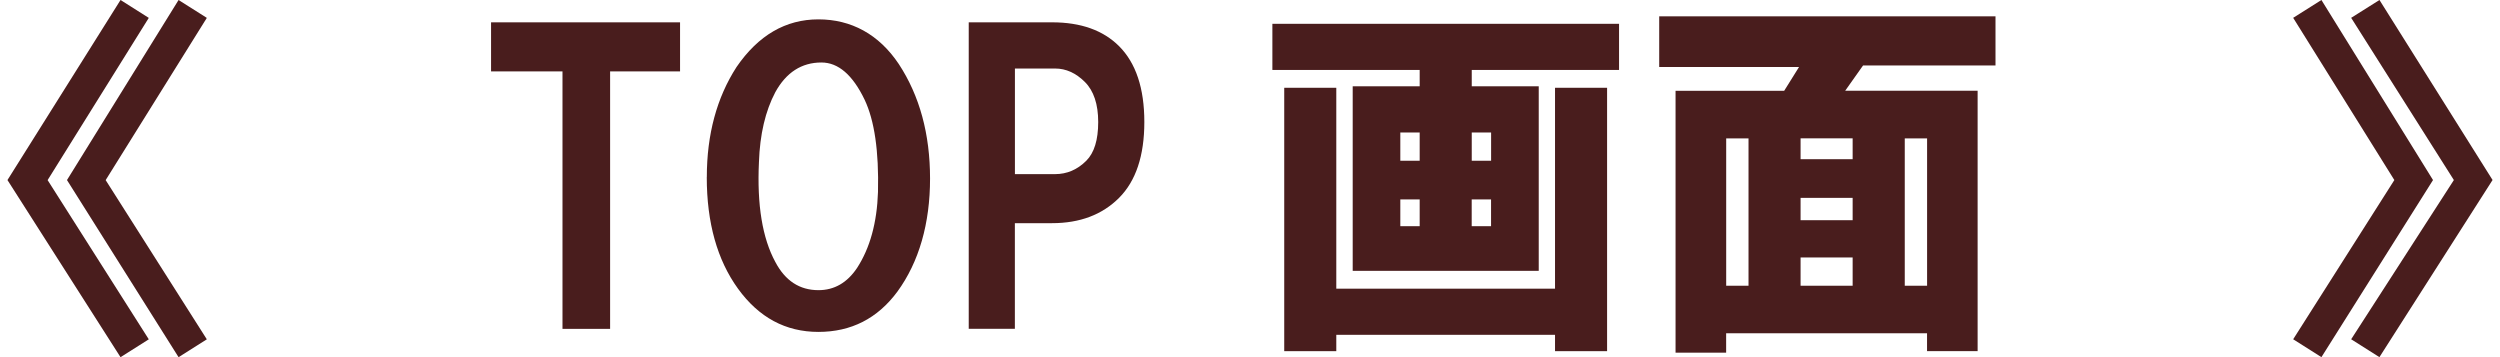 <?xml version="1.0" encoding="UTF-8"?>
<svg id="_レイヤー_1" xmlns="http://www.w3.org/2000/svg" viewBox="0 0 472.5 67.5">
  <defs>
    <style>
      .cls-1 {
        fill: #491d1d;
      }
    </style>
  </defs>
  <path class="cls-1" d="M1.41,34.03L22.78,0l5.34,3.38-19.12,30.66,19.12,30.09-5.34,3.38L1.41,34.03ZM12.66,34.03L33.75,0l5.34,3.38-19.12,30.66,19.12,30.09-5.34,3.38L12.66,34.03Z"/>
  <path class="cls-1" d="M92.81,13.5V4.22h35.72v9.28h-13.22v48.66h-9V13.5h-13.5Z"/>
  <path class="cls-1" d="M133.59,33.47c0-8.06,1.87-15,5.62-20.81,4.12-6,9.28-9,15.47-9s11.43,2.81,15.19,8.44c3.94,6,5.91,13.22,5.91,21.66s-2.07,15.75-6.19,21.38c-3.75,5.06-8.72,7.59-14.91,7.59s-11.25-2.72-15.19-8.16-5.91-12.47-5.91-21.09h.01ZM143.44,30.66c-.38,8.06.65,14.34,3.09,18.84,1.87,3.56,4.59,5.34,8.16,5.34,3,0,5.44-1.41,7.31-4.22,2.43-3.75,3.75-8.53,3.94-14.34.18-7.69-.66-13.5-2.53-17.44-2.25-4.68-4.97-7.03-8.16-7.03-3.75,0-6.66,1.88-8.72,5.62-1.88,3.56-2.91,7.97-3.09,13.22h0Z"/>
  <path class="cls-1" d="M183.09,4.22h15.75c5.44,0,9.65,1.5,12.66,4.5,3.19,3.19,4.78,7.97,4.78,14.34s-1.6,11.16-4.78,14.34c-3.19,3.19-7.41,4.78-12.66,4.78h-7.03v19.97h-8.72V4.22ZM191.81,32.91h7.59c2.25,0,4.22-.84,5.91-2.53,1.5-1.5,2.25-3.94,2.25-7.31s-.84-5.91-2.53-7.59-3.56-2.53-5.62-2.53h-7.59v19.97h-.01Z"/>
  <path class="cls-1" d="M240.47,4.5h65.53v8.72h-27.84v3.09h12.66v34.88h-35.16V16.31h12.66v-3.09h-27.84V4.5h-.01ZM242.72,16.59h9.84v37.97h41.34V16.59h9.84v49.78h-9.84v-3.09h-41.34v3.09h-9.84V16.59ZM264.66,30.38h3.66v-5.34h-3.66v5.34ZM264.66,42.75h3.66v-5.06h-3.66v5.06ZM278.16,30.38h3.66v-5.34h-3.66v5.34ZM281.81,37.69h-3.66v5.06h3.66v-5.06Z"/>
  <path class="cls-1" d="M313.59,12.66V3.09h63.56v9.28h-25.03l-3.38,4.78h25.03v49.22h-9.56v-3.38h-37.97v3.66h-9.56V17.16h20.53l2.81-4.5h-26.44.01ZM326.25,54h4.22v-27.84h-4.22v27.84ZM340.31,30.09h9.84v-3.94h-9.84v3.94ZM340.31,41.62h9.84v-4.22h-9.84v4.22ZM340.31,54h9.84v-5.34h-9.84v5.34ZM360,54h4.22v-27.84h-4.22v27.84Z"/>
  <path class="cls-1" d="M459.84,34.03l-21.09,33.47-5.34-3.38,19.12-30.09-19.12-30.66,5.34-3.37,21.09,34.03ZM471.09,34.03l-21.38,33.47-5.34-3.38,19.41-30.09-19.41-30.66,5.35-3.37,21.38,34.03h-.01Z"/>
</svg>